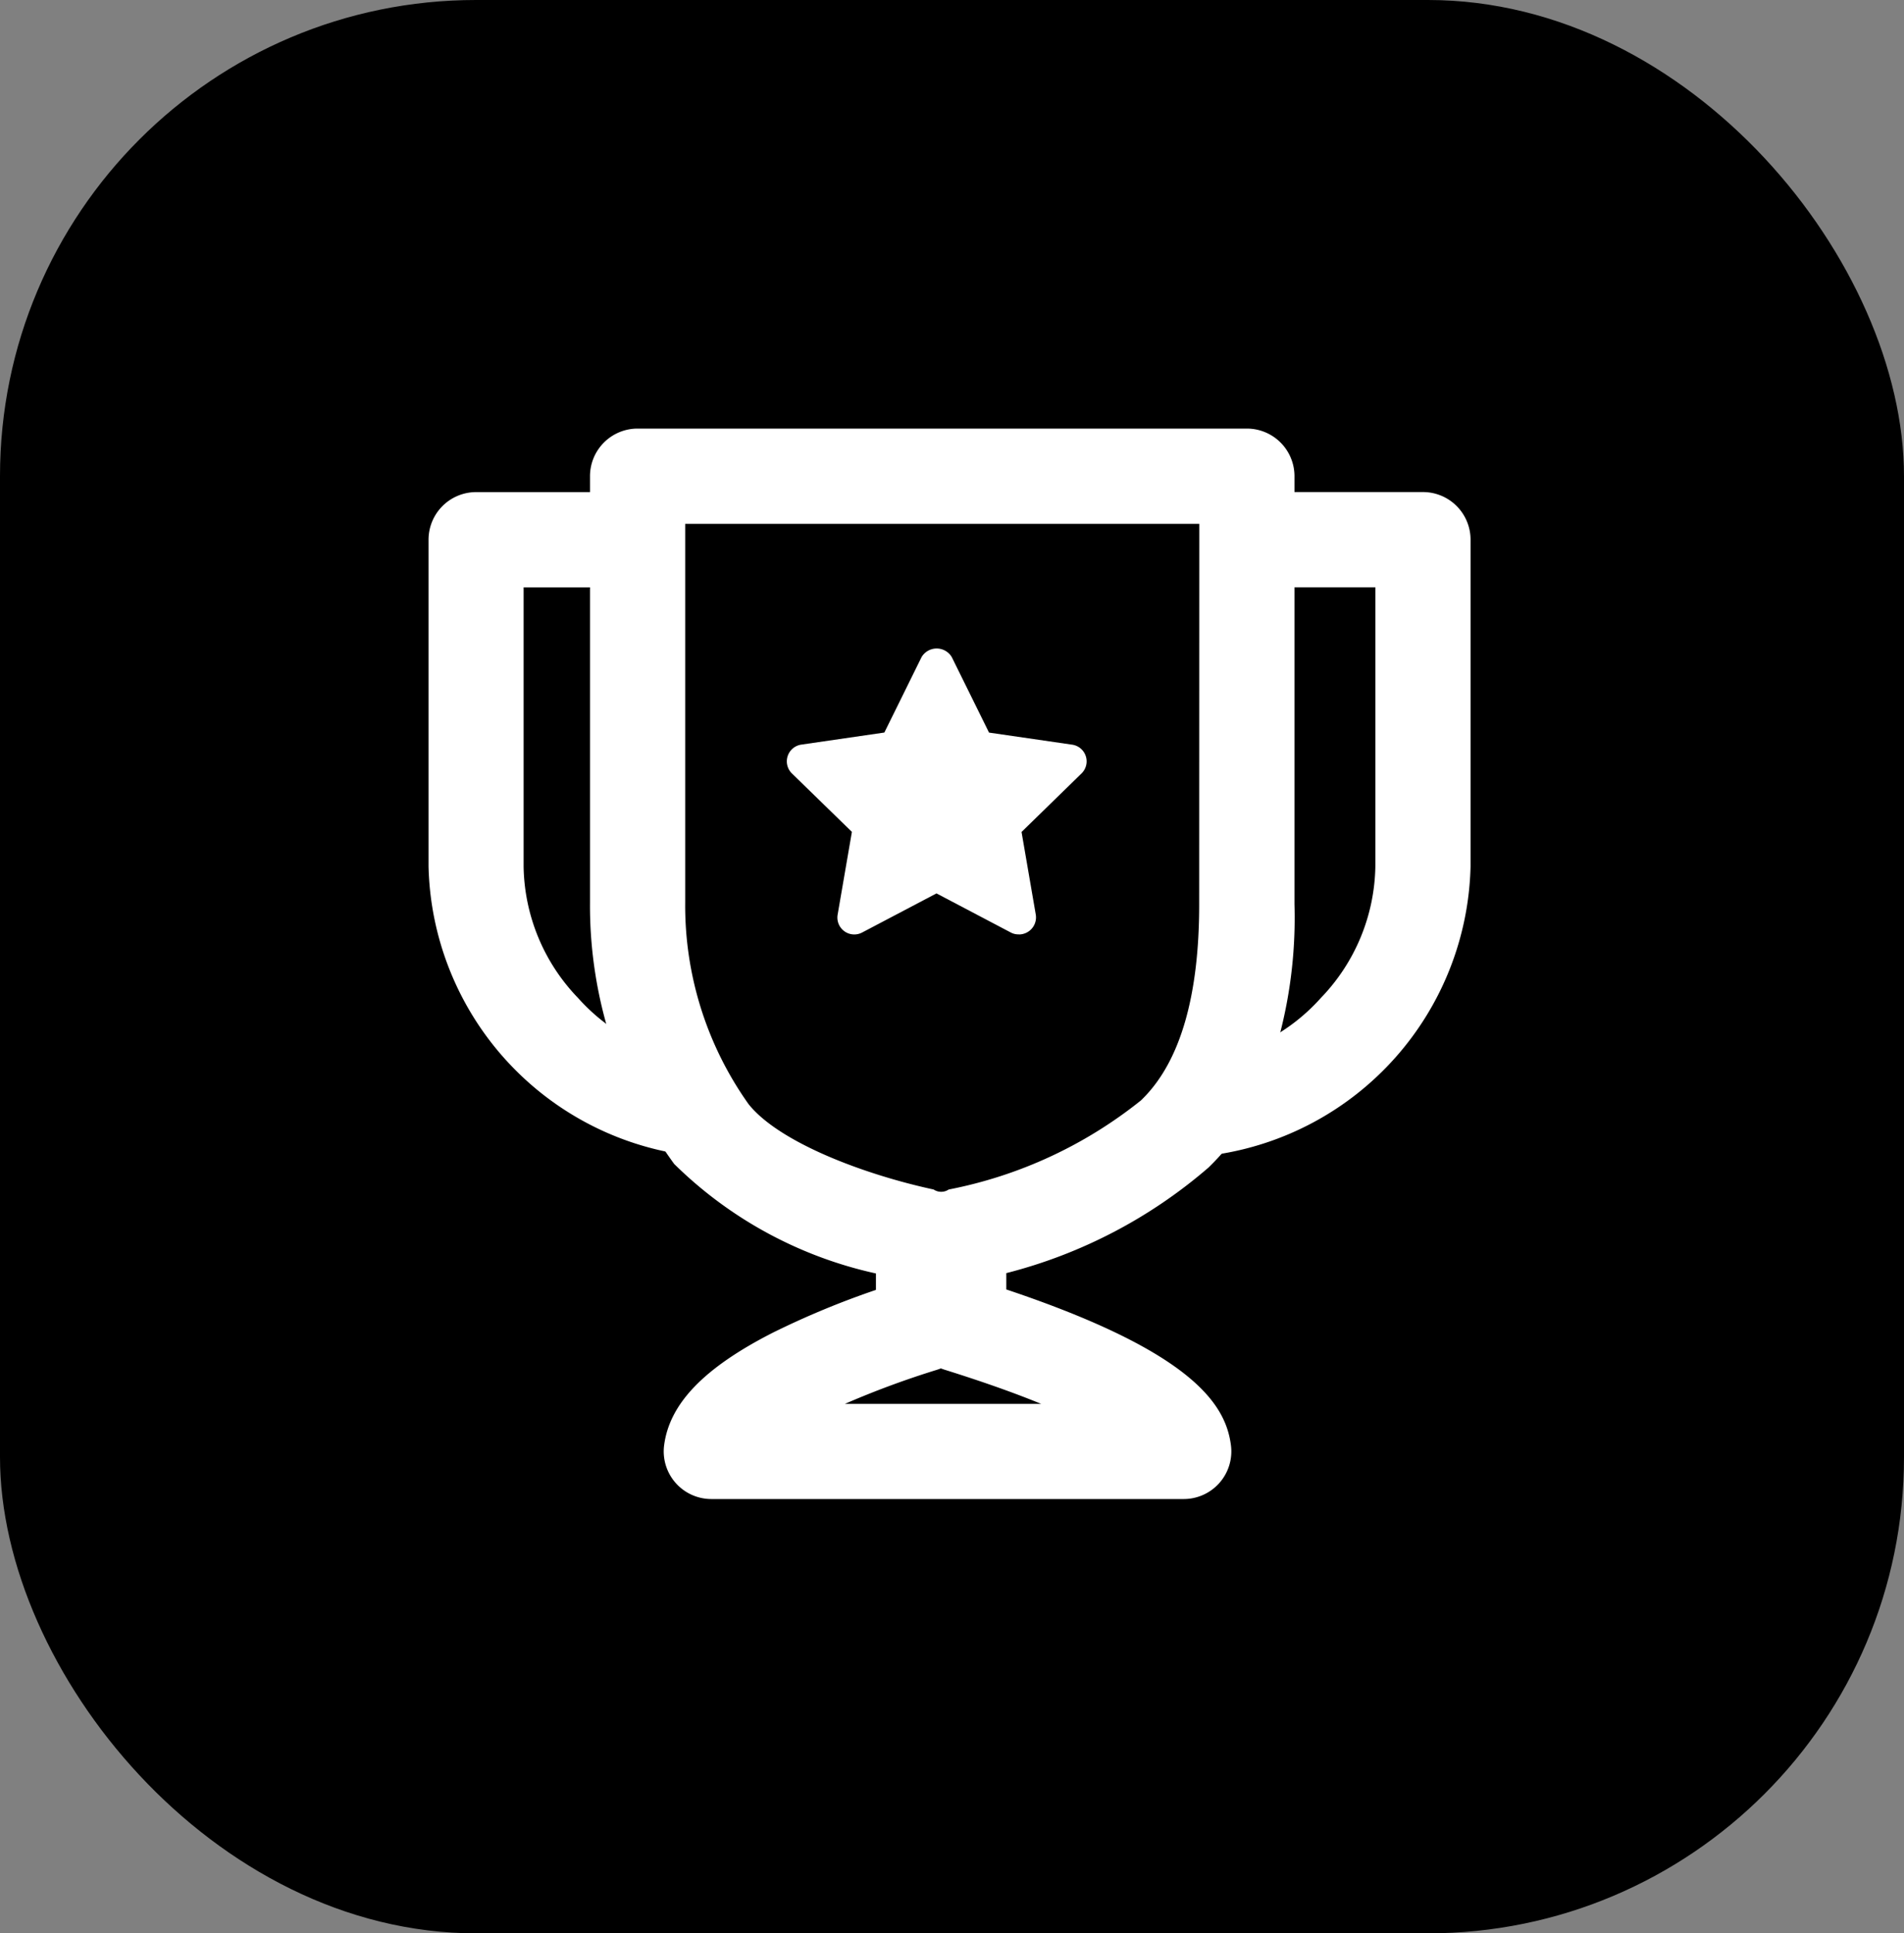 <ns0:svg xmlns:ns0="http://www.w3.org/2000/svg" viewBox="0 0 40 40.599">
  <ns0:rect x="0" y="0" width="40" height="40.599" fill="#808080" stroke="none"/>
  <ns0:g id="trophy" transform="translate(-241 -1001)">
    <ns0:rect id="bg" width="40" height="40.599" rx="10" transform="translate(241 1001)" />
    <ns0:g id="trophy-2" data-name="trophy" transform="translate(0.561 -1.3)">
      <ns0:path id="Path_4296" data-name="Path 4296" d="M423.023,10.214h12.8a1,1,0,0,1,1,1v8.992a9.725,9.725,0,0,1-.7,3.915,4.888,4.888,0,0,1-1.077,1.582l-.026.026a10.431,10.431,0,0,1-4.251,2.22v.343c3.961,1.326,4.612,2.44,4.719,3.273a1,1,0,0,1-.992,1.128h-9.924a1,1,0,0,1-.992-1.128c.113-.876.838-1.628,2.281-2.364a17.842,17.842,0,0,1,2.169-.9v-.345a8.688,8.688,0,0,1-4.239-2.3,9.2,9.2,0,0,1-1.768-5.485v-8.95A1,1,0,0,1,423.023,10.214Zm11.8,2h-10.8v7.95a7.191,7.191,0,0,0,1.331,4.236c.637.8,2.411,1.474,3.888,1.793a.285.285,0,0,0,.317,0A9.292,9.292,0,0,0,433.6,24.32l.035-.035c.787-.783,1.186-2.155,1.186-4.079ZM431.5,30.694c-.529-.217-1.2-.458-2.032-.718q-.037-.012-.073-.026l-.07.025a18.715,18.715,0,0,0-1.946.719Z" transform="translate(-169.189 1001.086)" fill="#fff" />
      <ns0:path id="Path_4297" data-name="Path 4297" d="M460.738,55.017a.359.359,0,0,0,.349-.411l-.3-1.741,1.264-1.233a.354.354,0,0,0-.2-.6l-1.747-.254-.782-1.584a.369.369,0,0,0-.636,0l-.781,1.583-1.747.254a.355.355,0,0,0-.2.6l1.265,1.232-.3,1.74a.355.355,0,0,0,.514.374l1.563-.822,1.563.822a.33.33,0,0,0,.165.038" transform="translate(-198.887 966.906)" fill="#fff" />
      <ns0:path id="Path_4298" data-name="Path 4298" d="M392.02,38.079a1.013,1.013,0,0,1-.1-.005,6.268,6.268,0,0,1-5.387-6.056V25.155a1,1,0,0,1,1-1h3.357a1,1,0,0,1,0,2H388.53v5.863a4.065,4.065,0,0,0,1.142,2.758,4.024,4.024,0,0,0,2.448,1.309,1,1,0,0,1-.1,1.995Z" transform="translate(-137.091 988.479)" fill="#fff" />
      <ns0:path id="Path_4299" data-name="Path 4299" d="M548.638,38.078a1,1,0,0,1-.1-1.995,4.024,4.024,0,0,0,2.448-1.309,4.065,4.065,0,0,0,1.142-2.758V26.154h-2.357a1,1,0,0,1,0-2h3.357a1,1,0,0,1,1,1v6.863a6.268,6.268,0,0,1-5.387,6.056A1.012,1.012,0,0,1,548.638,38.078Z" transform="translate(-282.795 988.479)" fill="#fff" />
    </ns0:g>
  </ns0:g>
</ns0:svg>